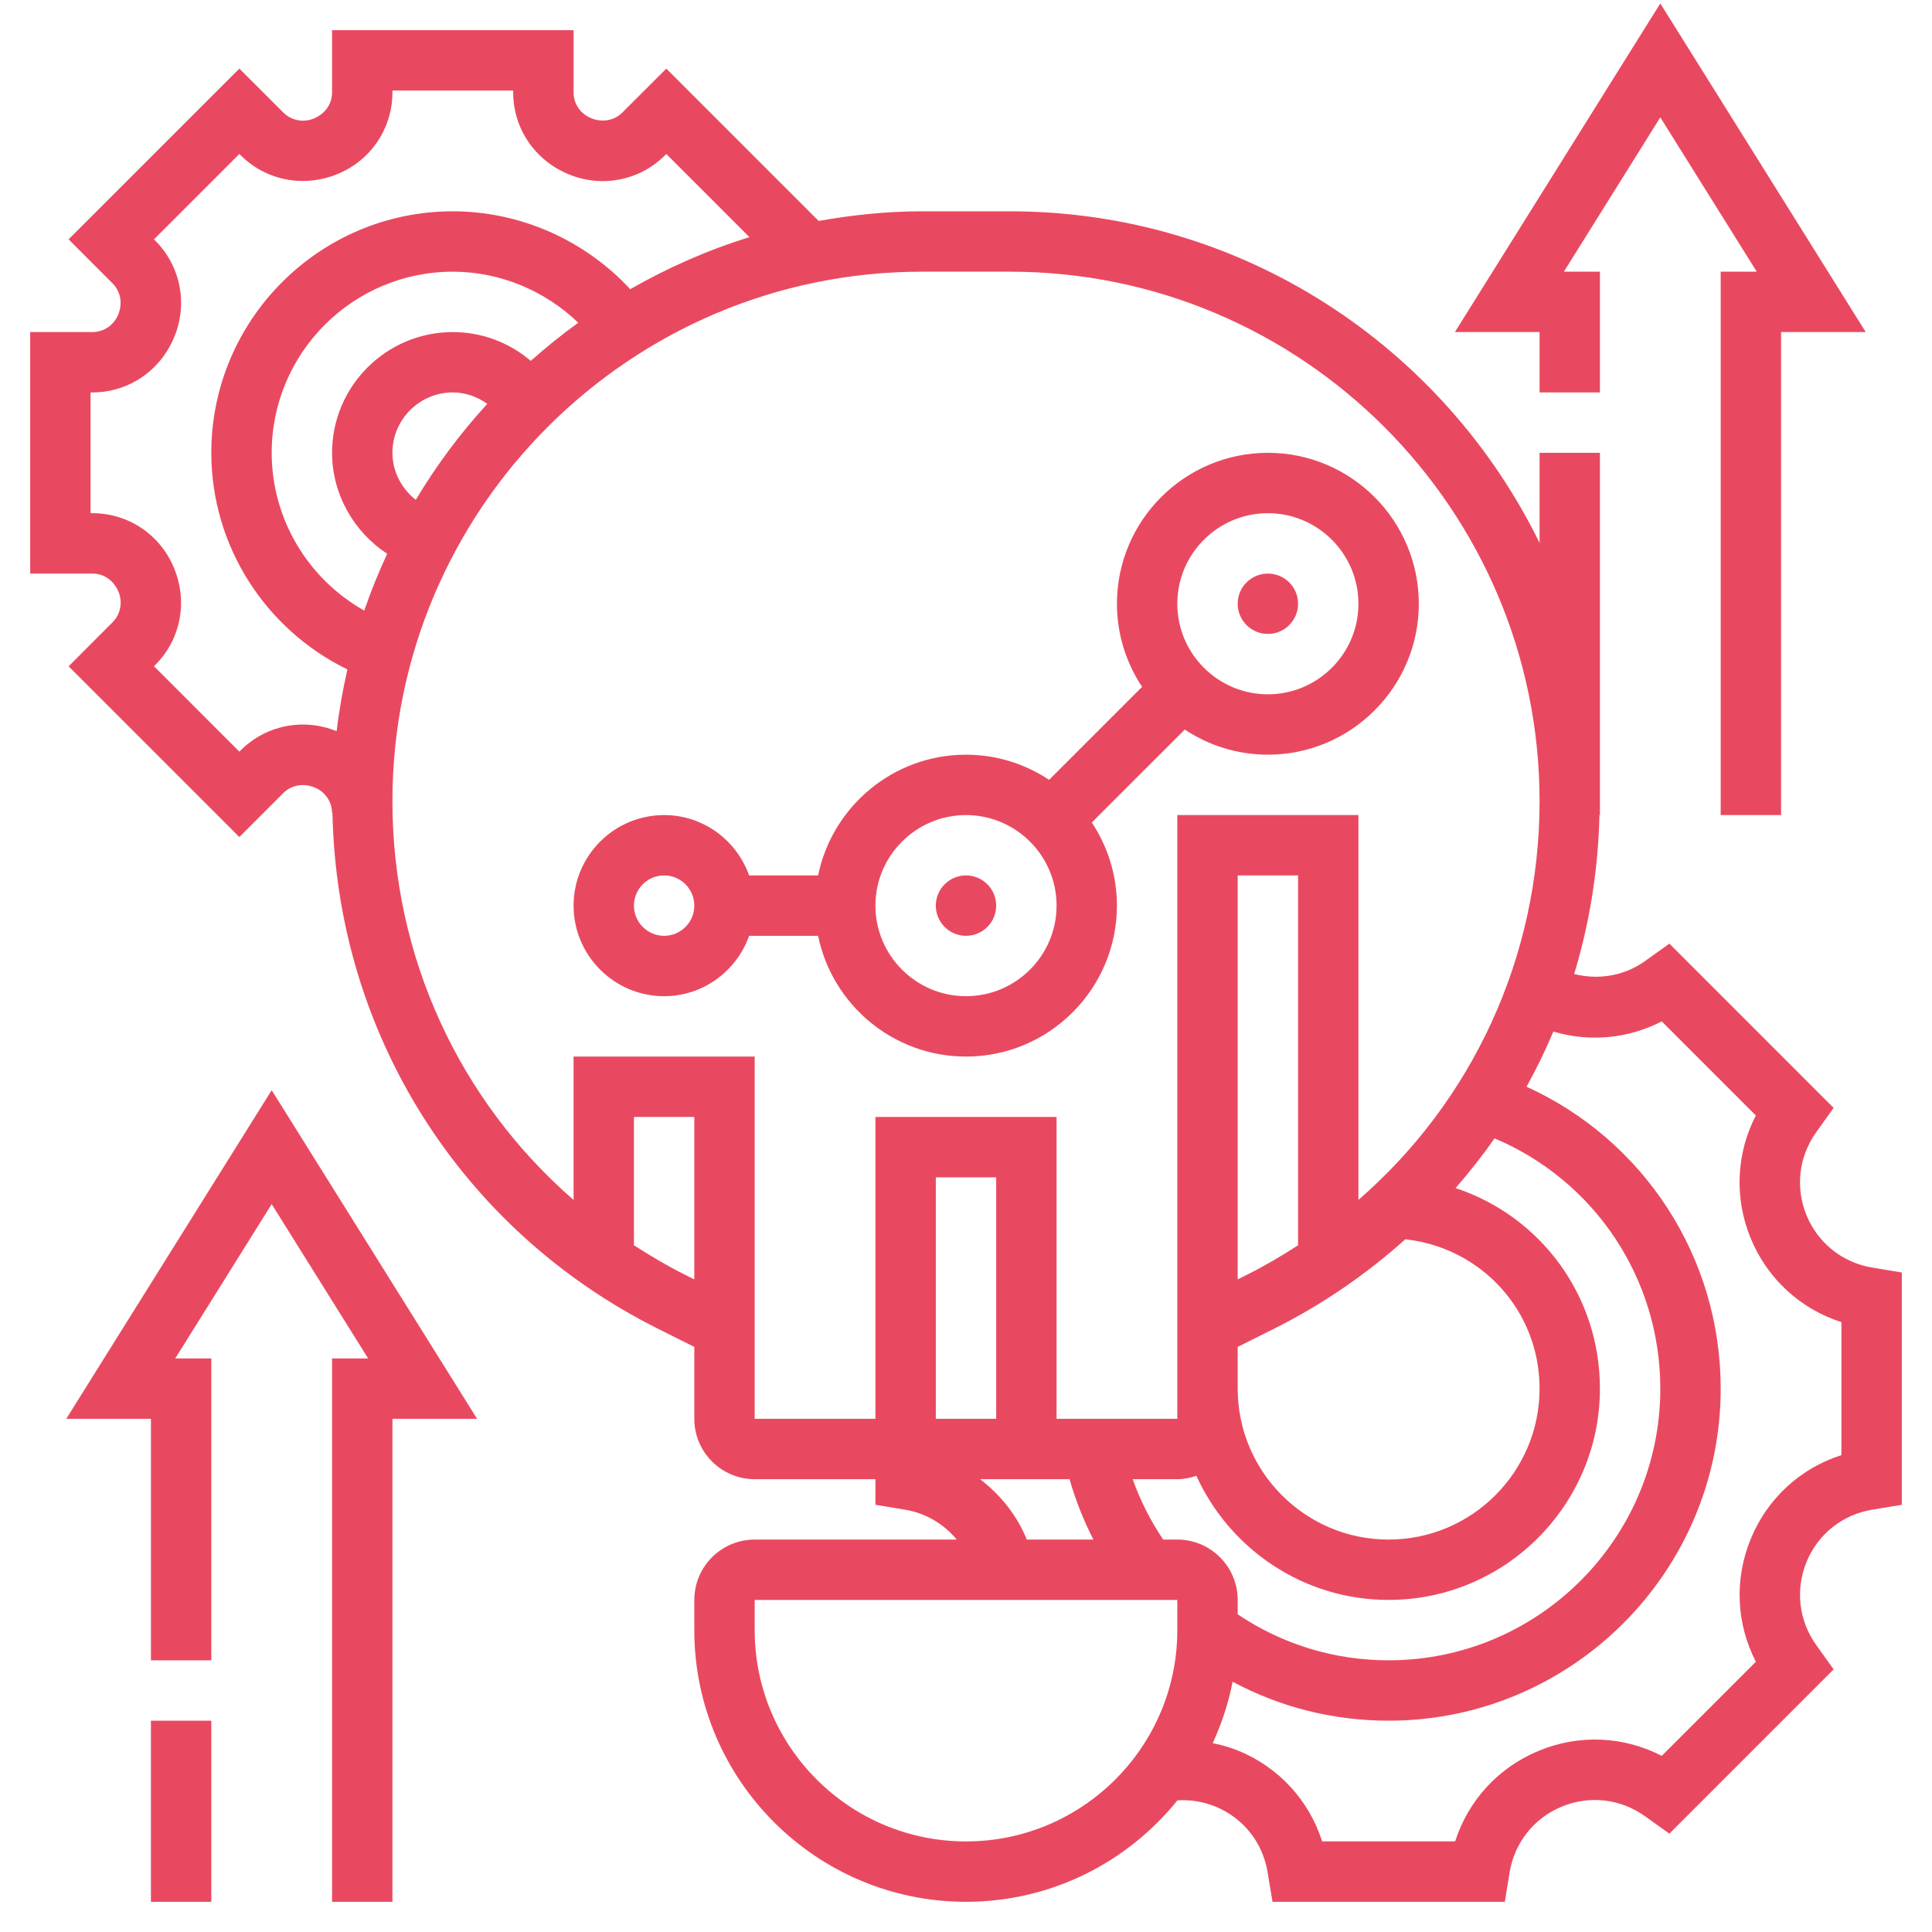 <svg width="75" height="75" viewBox="0 0 75 75" fill="none" xmlns="http://www.w3.org/2000/svg">
<path d="M37.5 36.328C38.147 36.328 38.672 35.803 38.672 35.156C38.672 34.509 38.147 33.984 37.5 33.984C36.853 33.984 36.328 34.509 36.328 35.156C36.328 35.803 36.853 36.328 37.5 36.328Z" fill="#E94960"/>
<path d="M37.5 41.016C40.731 41.016 43.359 38.387 43.359 35.156C43.359 33.965 42.997 32.856 42.383 31.93L45.993 28.321C46.919 28.935 48.027 29.297 49.219 29.297C52.45 29.297 55.078 26.668 55.078 23.438C55.078 20.207 52.45 17.578 49.219 17.578C45.988 17.578 43.359 20.207 43.359 23.438C43.359 24.629 43.721 25.737 44.336 26.664L40.726 30.273C39.799 29.659 38.692 29.297 37.5 29.297C34.671 29.297 32.304 31.314 31.759 33.984H29.081C28.596 32.624 27.307 31.641 25.781 31.641C23.843 31.641 22.266 33.218 22.266 35.156C22.266 37.094 23.843 38.672 25.781 38.672C27.307 38.672 28.596 37.689 29.081 36.328H31.759C32.304 38.999 34.671 41.016 37.5 41.016ZM49.219 19.922C51.157 19.922 52.734 21.499 52.734 23.438C52.734 25.376 51.157 26.953 49.219 26.953C47.281 26.953 45.703 25.376 45.703 23.438C45.703 21.499 47.281 19.922 49.219 19.922ZM37.5 31.641C39.438 31.641 41.016 33.218 41.016 35.156C41.016 37.094 39.438 38.672 37.5 38.672C35.562 38.672 33.984 37.094 33.984 35.156C33.984 33.218 35.562 31.641 37.5 31.641ZM25.781 36.328C25.134 36.328 24.609 35.802 24.609 35.156C24.609 34.511 25.134 33.984 25.781 33.984C26.428 33.984 26.953 34.511 26.953 35.156C26.953 35.802 26.428 36.328 25.781 36.328Z" fill="#E94960"/>
<path d="M49.219 24.609C49.866 24.609 50.391 24.085 50.391 23.438C50.391 22.79 49.866 22.266 49.219 22.266C48.572 22.266 48.047 22.79 48.047 23.438C48.047 24.085 48.572 24.609 49.219 24.609Z" fill="#E94960"/>
<path d="M2.572 55.078H5.859V64.454H8.203V52.735H6.803L10.547 46.743L14.291 52.735H12.891V73.829H15.234V55.078H18.521L10.547 42.32L2.572 55.078Z" fill="#E94960"/>
<path d="M5.859 66.797H8.203V73.828H5.859V66.797Z" fill="#E94960"/>
<path d="M59.766 15.235H62.109V10.547H60.709L64.453 4.555L68.197 10.547H66.797V31.641H69.141V12.891H72.428L64.453 0.133L56.478 12.891H59.766V15.235Z" fill="#E94960"/>
<path d="M72.674 49.206C71.528 49.015 70.577 48.259 70.132 47.184C69.688 46.111 69.826 44.905 70.501 43.959L71.181 43.008L64.806 36.632L63.853 37.312C63.044 37.889 62.05 38.047 61.109 37.812C61.707 35.841 62.041 33.77 62.091 31.641H62.109V17.578H59.766V21.075C56.039 13.467 48.238 8.203 39.21 8.203H35.79C34.42 8.203 33.084 8.346 31.78 8.577L25.866 2.663L24.156 4.371C23.846 4.68 23.385 4.767 22.943 4.587C22.532 4.419 22.266 4.028 22.266 3.589V1.172H12.891V3.589C12.891 4.028 12.625 4.419 12.184 4.6C11.773 4.77 11.309 4.679 11.002 4.371L9.292 2.663L2.663 9.291L4.371 11.002C4.68 11.311 4.77 11.774 4.588 12.214C4.419 12.625 4.028 12.891 3.589 12.891H1.172V22.266H3.589C4.027 22.266 4.418 22.532 4.6 22.973C4.77 23.382 4.679 23.846 4.37 24.156L2.663 25.866L9.291 32.494L11 30.785C11.31 30.477 11.771 30.388 12.213 30.57C12.625 30.737 12.891 31.128 12.891 31.567H12.907C13.077 40.109 17.881 47.75 25.549 51.585L26.953 52.287V55.078C26.953 56.371 28.004 57.422 29.297 57.422H33.984V58.416L35.143 58.608C35.945 58.741 36.639 59.163 37.141 59.766H29.297C28.004 59.766 26.953 60.817 26.953 62.109V63.281C26.953 69.096 31.684 73.828 37.5 73.828C40.814 73.828 43.773 72.288 45.708 69.889C46.214 69.859 46.72 69.94 47.193 70.134C48.263 70.577 49.015 71.523 49.205 72.668L49.399 73.828H58.417L58.605 72.675C58.797 71.528 59.552 70.577 60.628 70.133C61.699 69.689 62.906 69.825 63.853 70.502L64.806 71.182L71.182 64.806L70.504 63.857C69.826 62.909 69.689 61.7 70.134 60.623C70.579 59.551 71.527 58.798 72.668 58.608L73.828 58.416V49.398L72.674 49.206ZM45.703 59.766H45.154C44.66 59.03 44.263 58.248 43.971 57.422H45.703C45.963 57.422 46.209 57.369 46.443 57.291C47.735 60.128 50.591 62.109 53.906 62.109C58.428 62.109 62.109 58.43 62.109 53.906C62.109 50.271 59.781 47.203 56.505 46.121C57.043 45.504 57.55 44.862 58.017 44.191C61.901 45.828 64.453 49.627 64.453 53.906C64.453 59.721 59.722 64.453 53.906 64.453C51.793 64.453 49.782 63.833 48.047 62.668V62.109C48.047 60.817 46.996 59.766 45.703 59.766ZM50.391 48.341C49.752 48.754 49.094 49.143 48.403 49.488L48.047 49.666V33.984H50.391V48.341ZM48.047 52.287L49.451 51.585C51.334 50.643 53.041 49.467 54.554 48.109C57.506 48.434 59.766 50.884 59.766 53.906C59.766 57.137 57.137 59.766 53.906 59.766C50.675 59.766 48.047 57.137 48.047 53.906V52.287ZM9.345 29.126L9.292 29.178L5.978 25.863L6.029 25.812C7.011 24.831 7.301 23.364 6.756 22.051C6.225 20.757 4.982 19.922 3.589 19.922H3.516V15.234H3.589C4.982 15.234 6.224 14.399 6.765 13.081C7.3 11.793 7.01 10.325 6.029 9.345L5.978 9.292L9.292 5.977L9.345 6.028C10.325 7.009 11.79 7.296 13.105 6.755C14.399 6.225 15.234 4.982 15.234 3.589V3.516H19.922V3.589C19.922 4.982 20.757 6.225 22.077 6.766C23.367 7.3 24.833 7.01 25.813 6.03L25.866 5.978L29.095 9.207C27.465 9.707 25.919 10.395 24.465 11.227C22.7 9.319 20.196 8.203 17.578 8.203C12.409 8.203 8.203 12.409 8.203 17.578C8.203 21.185 10.295 24.432 13.487 25.988C13.307 26.773 13.164 27.572 13.068 28.386C11.781 27.86 10.322 28.15 9.345 29.126ZM16.14 19.405C15.589 18.968 15.234 18.306 15.234 17.578C15.234 16.285 16.285 15.234 17.578 15.234C18.069 15.234 18.527 15.402 18.916 15.676C17.87 16.82 16.939 18.067 16.14 19.405ZM20.605 14.009C19.77 13.298 18.706 12.891 17.578 12.891C14.993 12.891 12.891 14.993 12.891 17.578C12.891 19.18 13.731 20.645 15.03 21.497C14.698 22.214 14.399 22.949 14.14 23.703C11.954 22.473 10.547 20.143 10.547 17.578C10.547 13.7 13.7 10.547 17.578 10.547C19.403 10.547 21.148 11.278 22.448 12.528C21.807 12.99 21.195 13.485 20.605 14.009ZM26.597 49.488C25.905 49.143 25.247 48.752 24.609 48.341V43.359H26.953V49.666L26.597 49.488ZM22.266 41.016V46.581C17.845 42.739 15.234 37.161 15.234 31.103C15.234 19.768 24.456 10.547 35.79 10.547H39.21C50.544 10.547 59.766 19.768 59.766 31.103C59.766 37.161 57.155 42.739 52.734 46.581V31.641H45.703V55.078H41.016V43.359H33.984V55.078H29.297V41.016H22.266ZM38.672 55.078H36.328V45.703H38.672V55.078ZM39.844 59.727C39.455 58.787 38.819 58.017 38.047 57.422H41.52C41.749 58.23 42.061 59.014 42.445 59.766H39.855C39.851 59.753 39.848 59.74 39.844 59.727ZM37.5 71.484C32.978 71.484 29.297 67.805 29.297 63.281V62.109H45.703V63.281C45.703 67.805 42.022 71.484 37.5 71.484ZM71.484 56.488C69.9 56.992 68.618 58.159 67.969 59.727C67.318 61.296 67.4 63.031 68.163 64.509L64.509 68.162C63.033 67.398 61.3 67.317 59.732 67.966C58.164 68.616 56.994 69.898 56.489 71.483H51.325C50.822 69.9 49.656 68.617 48.088 67.968C47.761 67.832 47.421 67.74 47.078 67.668C47.423 66.915 47.688 66.12 47.85 65.284C49.703 66.277 51.763 66.797 53.906 66.797C61.014 66.797 66.797 61.014 66.797 53.906C66.797 48.8 63.819 44.262 59.261 42.186C59.644 41.493 59.992 40.779 60.301 40.045C61.711 40.464 63.21 40.321 64.509 39.65L68.162 43.303C67.399 44.78 67.317 46.514 67.966 48.082C68.617 49.651 69.9 50.819 71.484 51.325V56.488Z" fill="#E94960"/>
</svg>

